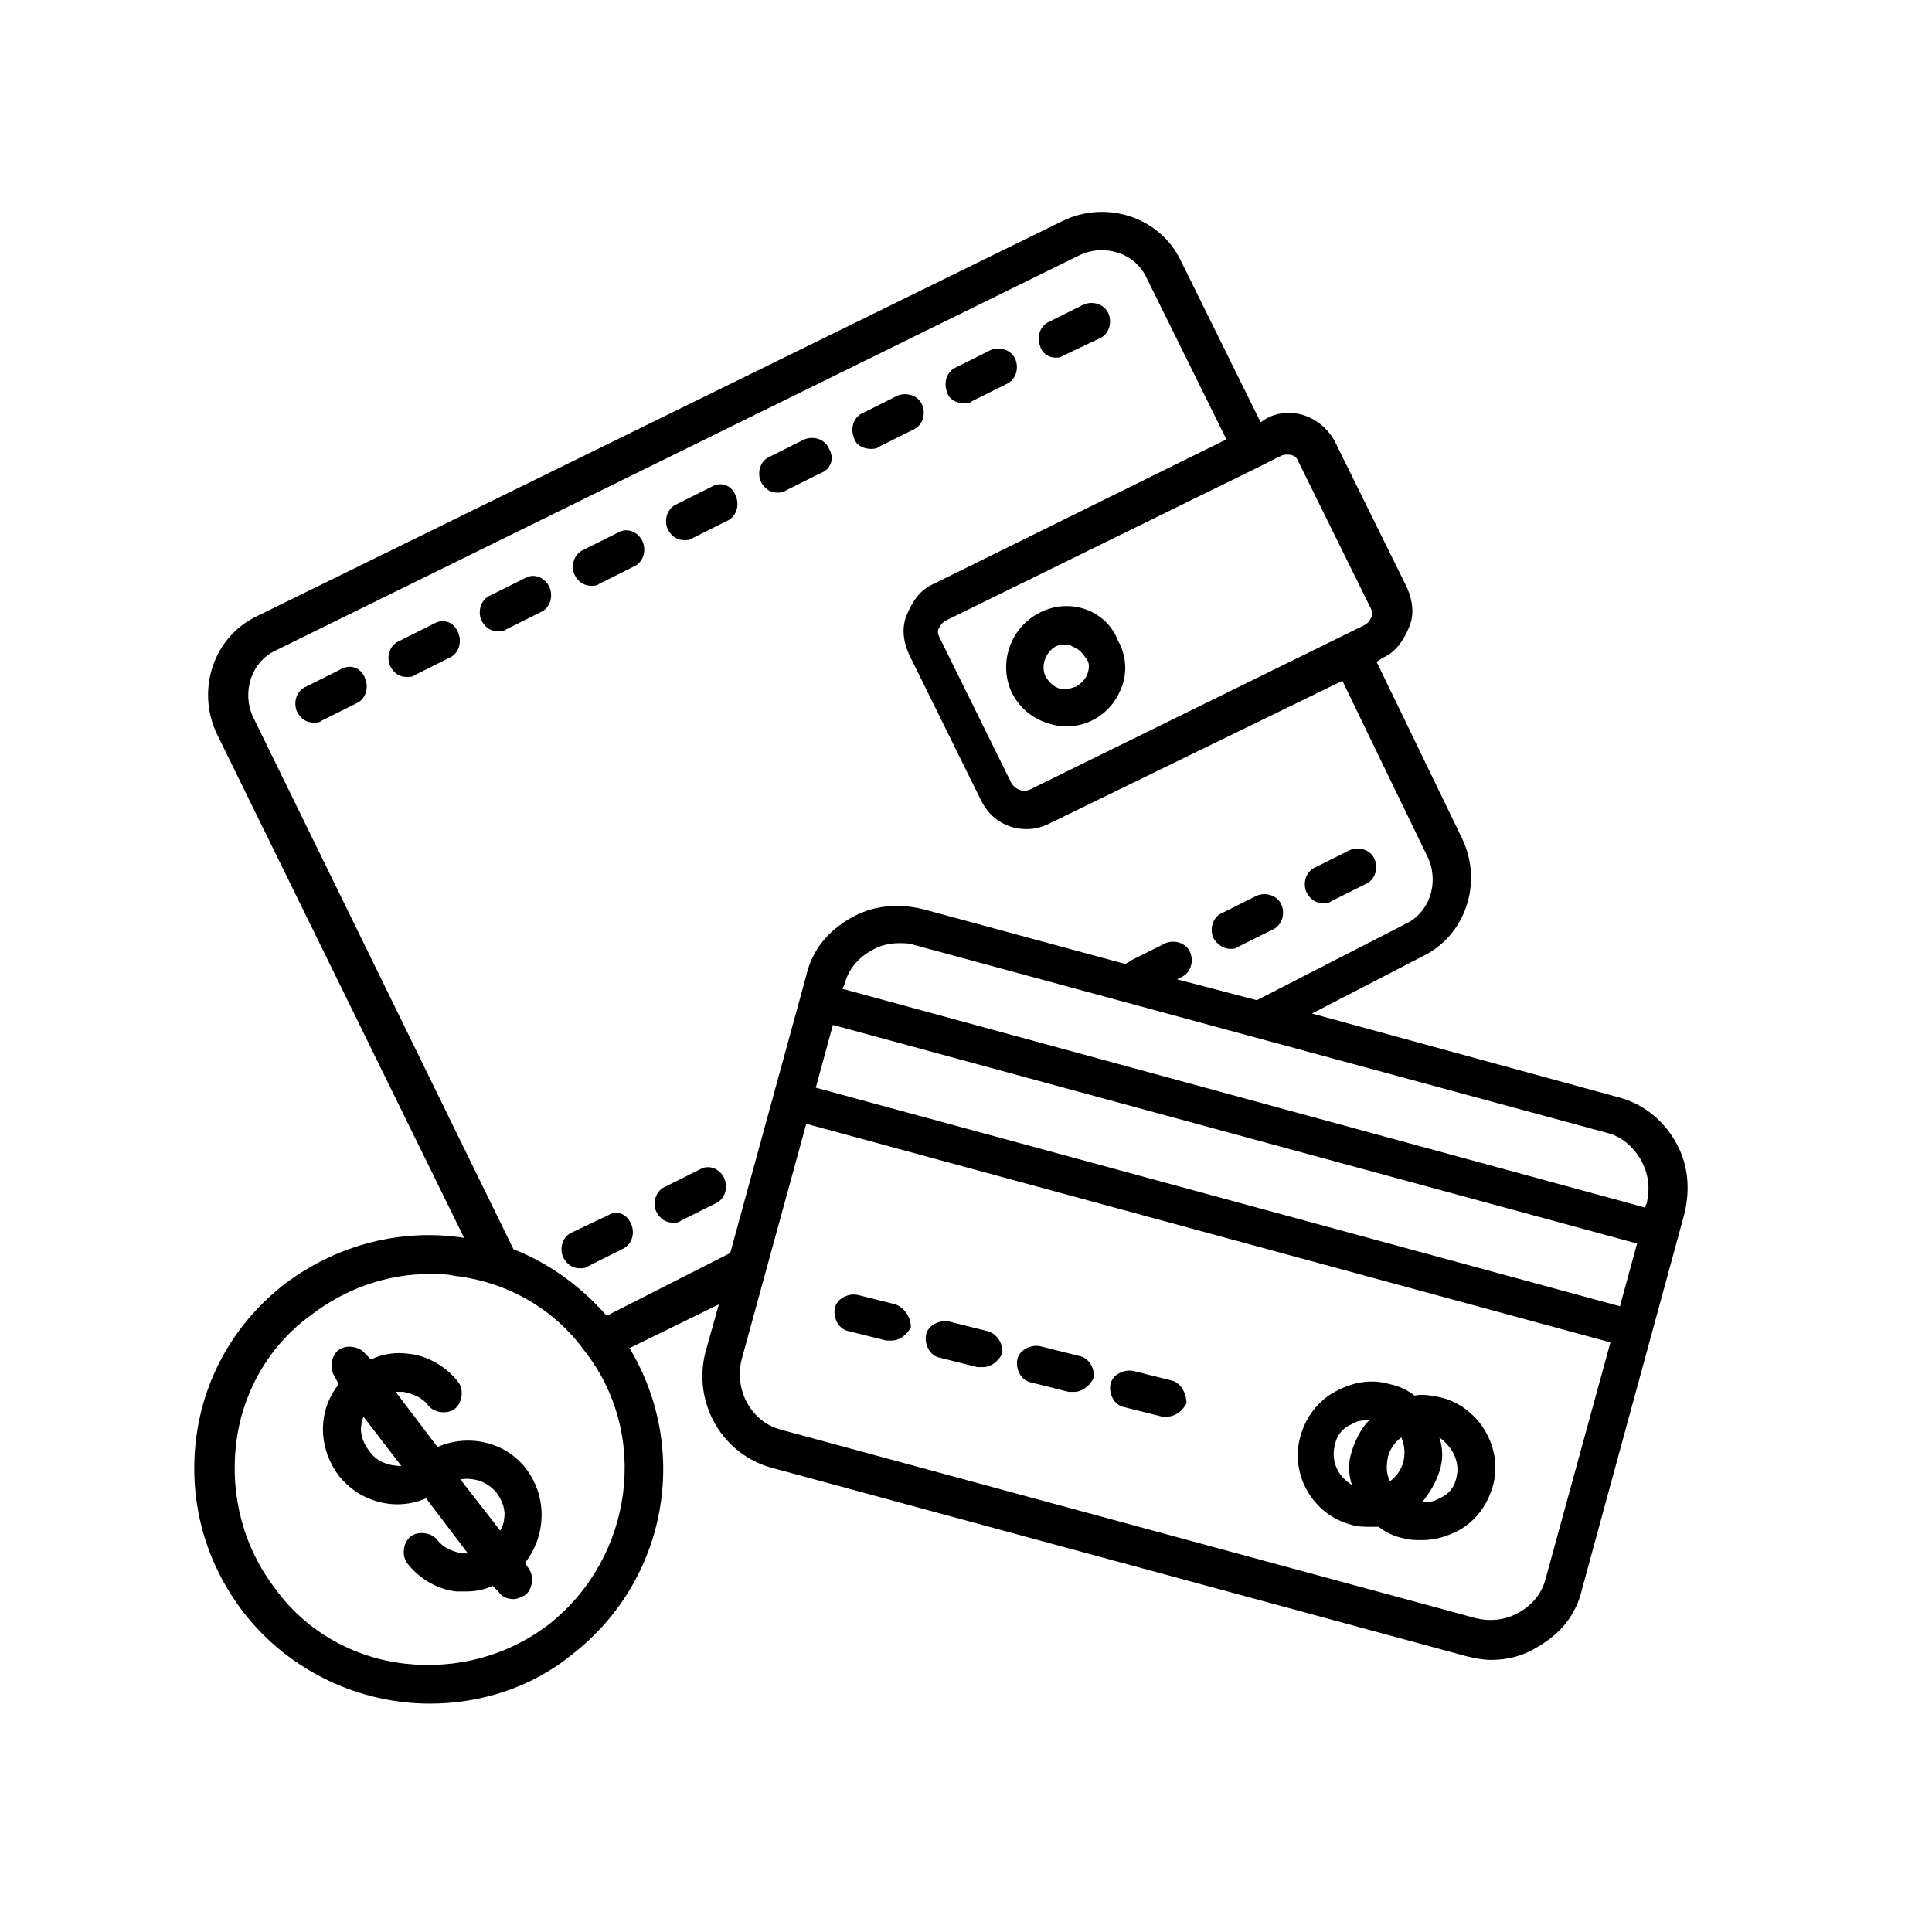 <?xml version="1.0" encoding="UTF-8"?>
<!-- Uploaded to: ICON Repo, www.iconrepo.com, Generator: ICON Repo Mixer Tools -->
<svg fill="#000000" width="800px" height="800px" version="1.1" viewBox="144 144 512 512" xmlns="http://www.w3.org/2000/svg">
 <g>
  <path d="m283.62 533.51c-5.543-7.559-15.617-9.574-23.68-6.047l-11.082-14.609h2.016c2.519 0.504 5.039 1.512 6.551 3.527s5.039 2.519 7.055 1.008c2.016-1.512 2.519-5.039 1.008-7.055-3.023-4.031-8.062-7.055-13.098-7.559-3.527-0.504-7.055 0-10.078 1.512l-1.512-1.512c-1.512-2.016-5.039-2.519-7.055-1.008-2.016 1.512-2.519 5.039-1.008 7.055l1.008 2.016c-5.543 7.055-5.543 16.625 0 24.184 5.543 7.055 15.113 9.574 23.176 6.047l11.082 14.609h-1.512c-2.519-0.504-5.039-1.512-6.551-3.527-1.512-2.016-5.039-2.519-7.055-1.008-2.016 1.512-2.519 5.039-1.008 7.055 3.023 4.031 8.062 7.055 13.098 7.559h2.519c2.519 0 5.039-0.504 7.055-1.512l1.512 1.512c1.008 1.512 2.519 2.016 4.031 2.016 1.008 0 2.016-0.504 3.023-1.008 2.016-1.512 2.519-5.039 1.008-7.055l-1.008-1.512c5.543-7.055 6.047-17.129 0.504-24.688zm-41.816-5.039c-1.512-2.016-2.519-4.535-2.016-7.055 0-1.008 0.504-1.512 0.504-2.016l10.078 13.098c-3.023 0.004-6.551-1.004-8.566-4.027zm24.184 7.559c3.527-0.504 7.055 0.504 9.574 3.527 1.512 2.016 2.519 4.535 2.016 7.055 0 1.008-0.504 2.016-1.008 3.023z"/>
  <path d="m419.65 306.29c-8.062 4.031-11.082 13.602-7.559 21.16 2.016 4.031 5.039 6.551 9.07 8.062 1.512 0.504 3.527 1.008 5.039 1.008 2.519 0 5.039-0.504 7.055-1.512 4.031-2.016 6.551-5.039 8.062-9.07 1.512-4.031 1.008-8.566-1.008-12.09-3.027-8.062-12.602-11.59-20.66-7.559zm12.594 16.121c-0.504 1.512-1.512 2.519-3.023 3.527-1.512 0.504-3.023 1.008-4.535 0.504-1.512-0.504-2.519-1.512-3.527-3.023-1.512-3.023 0-6.551 2.519-8.062 1.008-0.504 1.512-0.504 2.519-0.504 0.504 0 1.512 0 2.016 0.504 1.512 0.504 2.519 1.512 3.527 3.023 1.008 1.012 1.008 2.523 0.504 4.031z"/>
  <path d="m234.25 321.4-9.07 4.535c-2.519 1.008-3.527 4.031-2.519 6.551 1.008 2.016 2.519 3.023 4.535 3.023 0.504 0 1.512 0 2.016-0.504l9.07-4.535c2.519-1.008 3.527-4.031 2.519-6.551-1.012-3.019-4.031-4.027-6.551-2.519z"/>
  <path d="m258.93 309.31-9.07 4.535c-2.519 1.008-3.527 4.031-2.519 6.551 1.008 2.016 2.519 3.023 4.535 3.023 0.504 0 1.512 0 2.016-0.504l9.07-4.535c2.519-1.008 3.527-4.031 2.519-6.551-1.012-3.023-4.035-4.031-6.551-2.519z"/>
  <path d="m283.11 297.22-9.066 4.531c-2.519 1.008-3.527 4.031-2.519 6.551 1.008 2.016 2.519 3.023 4.535 3.023 0.504 0 1.512 0 2.016-0.504l9.07-4.535c2.519-1.008 3.527-4.031 2.519-6.551-1.012-2.516-4.035-4.027-6.555-2.516z"/>
  <path d="m307.8 285.13-9.07 4.535c-2.519 1.008-3.527 4.031-2.519 6.551 1.008 2.016 2.519 3.023 4.535 3.023 0.504 0 1.512 0 2.016-0.504l9.07-4.535c2.519-1.008 3.527-4.031 2.519-6.551-1.008-2.519-4.031-4.031-6.551-2.519z"/>
  <path d="m332.49 273.04-9.07 4.535c-2.519 1.008-3.527 4.031-2.519 6.551 1.008 2.016 2.519 3.023 4.535 3.023 0.504 0 1.512 0 2.016-0.504l9.07-4.535c2.519-1.008 3.527-4.031 2.519-6.551-1.008-3.023-4.031-4.031-6.551-2.519z"/>
  <path d="m363.72 262.96c-1.008-2.519-4.031-3.527-6.551-2.519l-9.07 4.535c-2.519 1.008-3.527 4.031-2.519 6.551 1.008 2.016 2.519 3.023 4.535 3.023 0.504 0 1.512 0 2.016-0.504l9.07-4.535c3.023-1.008 4.031-4.031 2.519-6.551z"/>
  <path d="m374.81 262.96c0.504 0 1.512 0 2.016-0.504l9.07-4.535c2.519-1.008 3.527-4.031 2.519-6.551-1.008-2.519-4.031-3.527-6.551-2.519l-9.07 4.535c-2.519 1.008-3.527 4.031-2.519 6.551 0.504 2.016 2.519 3.023 4.535 3.023z"/>
  <path d="m399.5 250.87c0.504 0 1.512 0 2.016-0.504l9.07-4.535c2.519-1.008 3.527-4.031 2.519-6.551-1.008-2.519-4.031-3.527-6.551-2.519l-9.07 4.535c-2.519 1.008-3.527 4.031-2.519 6.551 0.504 2.016 2.519 3.023 4.535 3.023z"/>
  <path d="m423.68 238.78c0.504 0 1.512 0 2.016-0.504l9.574-4.535c2.519-1.008 3.527-4.031 2.519-6.551-1.008-2.519-4.031-3.527-6.551-2.519l-9.07 4.535c-2.519 1.008-3.527 4.031-2.519 6.551 0.508 2.016 2.523 3.023 4.031 3.023z"/>
  <path d="m305.28 466-9.57 4.535c-2.519 1.008-3.527 4.031-2.519 6.551 1.008 2.016 2.519 3.023 4.535 3.023 0.504 0 1.512 0 2.016-0.504l9.07-4.535c2.519-1.008 3.527-4.031 2.519-6.551-1.012-2.519-3.531-4.031-6.051-2.519z"/>
  <path d="m329.46 453.91-9.07 4.535c-2.519 1.008-3.527 4.031-2.519 6.551 1.008 2.016 2.519 3.023 4.535 3.023 0.504 0 1.512 0 2.016-0.504l9.07-4.535c2.519-1.008 3.527-4.031 2.519-6.551s-4.031-4.031-6.551-2.519z"/>
  <path d="m470.03 395.46c0.504 0 1.512 0 2.016-0.504l9.07-4.535c2.519-1.008 3.527-4.031 2.519-6.551-1.008-2.519-4.031-3.527-6.551-2.519l-9.07 4.535c-2.519 1.008-3.527 4.031-2.519 6.551 1.008 2.016 3.023 3.023 4.535 3.023z"/>
  <path d="m494.71 383.37c0.504 0 1.512 0 2.016-0.504l9.07-4.535c2.519-1.008 3.527-4.031 2.519-6.551-1.008-2.519-4.031-3.527-6.551-2.519l-9.07 4.535c-2.519 1.008-3.527 4.031-2.519 6.551 1.008 2.016 2.519 3.023 4.535 3.023z"/>
  <path d="m572.8 434.76-81.113-22.168 29.223-15.113c11.586-5.543 16.121-19.648 10.578-31.234l-22.672-46.855 1.512-1.008c3.527-1.512 5.543-4.535 7.055-8.062 1.512-3.527 1.008-7.055-0.504-10.578l-19.145-38.793c-3.527-6.551-11.586-9.574-18.137-6.047l-1.512 1.008-21.16-42.824c-5.543-11.586-19.648-16.121-31.234-10.578l-213.62 104.79c-11.586 5.543-16.121 19.648-10.578 31.234l65.496 133.51c-16.121-2.519-33.25 1.512-47.359 12.09-13.098 10.078-21.664 24.688-23.68 41.312s2.519 32.746 12.594 45.848c12.09 15.617 30.73 24.184 49.375 24.184 13.098 0 26.703-4.031 37.785-13.098 25.191-19.648 31.234-54.41 15.113-81.113l23.68-11.586-3.527 12.594c-3.527 13.602 4.535 27.207 17.633 30.73l183.89 49.879c2.016 0.504 4.535 1.008 6.551 1.008 4.535 0 8.566-1.008 12.594-3.527 6.047-3.527 10.078-8.566 11.586-15.113l27.207-99.754c1.512-6.551 1.008-13.098-2.519-19.145-3.523-6.043-9.066-10.074-15.113-11.586zm6.047 16.625c2.016 3.527 2.519 7.559 1.512 11.586l-0.504 1.008-212.61-57.938 0.504-1.008c1.008-4.031 3.527-7.055 7.055-9.07 2.519-1.512 5.039-2.016 7.559-2.016 1.512 0 2.519 0 4.031 0.504l183.89 49.879c3.523 1.008 6.547 3.527 8.562 7.055zm-214.12-35.77 213.11 57.938-4.535 16.625-213.11-57.938zm120.41-151.14c1.512 0 2.519 0.504 3.023 2.016l19.145 38.793c0.504 1.008 0.504 2.016 0 2.519-0.504 1.008-1.008 1.512-2.016 2.016l-88.168 43.328c-2.016 1.008-4.031 0-5.039-1.512l-19.145-38.793c-0.504-1.008-0.504-2.016 0-2.519 0.504-1.008 1.008-1.512 2.016-2.016l82.121-40.305 6.047-3.023c1.008-0.504 1.512-0.504 2.016-0.504zm-195.48 309.84c-11.082 8.566-24.688 12.09-38.289 10.578s-26.199-8.566-34.258-19.648c-8.566-11.082-12.09-24.688-10.578-38.289 1.512-13.602 8.566-26.199 19.648-34.258 9.07-7.055 20.152-11.082 31.738-11.082 2.016 0 4.535 0 6.551 0.504 13.602 1.512 26.199 8.566 34.258 19.648 17.633 22.168 13.098 54.914-9.07 72.547zm15.113-81.617c-7.055-8.062-15.617-14.105-24.688-17.633l-69.023-141.07c-3.023-6.551-0.504-14.609 6.047-17.633l213.11-104.79c6.551-3.023 14.609-0.504 17.633 6.047l21.16 42.824-77.586 38.289c-3.527 1.512-5.543 4.535-7.055 8.062-1.512 3.527-1.008 7.055 0.504 10.578l19.145 38.793c2.519 5.039 7.055 7.559 12.09 7.559 2.016 0 4.031-0.504 6.047-1.512l77.59-37.789 22.672 46.855c3.023 6.551 0.504 14.609-6.047 17.633l-39.297 20.152-21.16-5.543 1.008-0.504c2.519-1.008 3.527-4.031 2.519-6.551-1.008-2.519-4.031-3.527-6.551-2.519l-9.07 4.535c-0.504 0.504-1.008 0.504-1.512 1.008l-53.906-14.609c-6.551-1.512-13.098-1.008-19.145 2.519s-10.078 8.566-11.586 15.113l-20.152 73.555zm248.88 69.527c-1.008 4.031-3.527 7.055-7.055 9.07-3.527 2.016-7.559 2.519-11.586 1.512l-183.89-49.879c-8.062-2.016-12.594-10.578-10.578-18.641l17.129-62.473 213.11 57.938z"/>
  <path d="m381.36 489.68-10.078-2.519c-2.519-0.504-5.543 1.008-6.047 3.527-0.504 2.519 1.008 5.543 3.527 6.047l10.078 2.519h1.512c2.016 0 4.031-1.512 5.039-3.527-0.004-2.519-1.516-5.039-4.031-6.047z"/>
  <path d="m405.54 496.73-10.078-2.519c-2.519-0.504-5.543 1.008-6.047 3.527-0.504 2.519 1.008 5.543 3.527 6.047l10.078 2.519h1.512c2.016 0 4.031-1.512 5.039-3.527 0.504-2.519-1.512-5.543-4.031-6.047z"/>
  <path d="m429.72 503.28-10.078-2.519c-2.519-0.504-5.543 1.008-6.047 3.527-0.504 2.519 1.008 5.543 3.527 6.047l10.078 2.519h1.512c2.016 0 4.031-1.512 5.039-3.527 0.504-2.523-1.008-5.543-4.031-6.047z"/>
  <path d="m454.41 509.83-10.078-2.519c-2.519-0.504-5.543 1.008-6.047 3.527-0.504 2.519 1.008 5.543 3.527 6.047l10.078 2.519h1.512c2.016 0 4.031-1.512 5.039-3.527 0-2.519-1.512-5.543-4.031-6.047z"/>
  <path d="m525.95 514.36c-2.519-0.504-5.039-1.008-7.055-0.504-2.016-1.512-4.031-2.519-6.551-3.023-5.039-1.512-10.078-0.504-14.609 2.016-4.535 2.519-7.559 6.551-9.07 11.586-3.023 10.578 3.527 21.16 13.602 23.68 1.512 0.504 3.527 0.504 5.039 0.504h2.016c2.016 1.512 4.031 2.519 6.551 3.023 1.512 0.504 3.527 0.504 5.039 0.504 3.527 0 6.551-1.008 9.574-2.519 4.535-2.519 7.559-6.551 9.07-11.586 3.023-10.078-3.527-21.16-13.605-23.68zm-10.074 17.129c-0.504 2.016-2.016 4.031-3.527 5.039-1.008-2.016-1.008-4.031-0.504-6.551 0.504-2.016 2.016-4.031 3.527-5.039 1.008 2.519 1.008 4.535 0.504 6.551zm-18.137-4.535c0.504-2.519 2.016-4.535 4.535-5.543 1.512-1.008 3.023-1.008 4.535-1.008-2.016 2.016-3.527 5.039-4.535 8.062-1.008 3.023-1.008 6.047 0 9.07-4.031-2.519-5.543-6.551-4.535-10.582zm32.242 8.566c-0.504 2.519-2.016 4.535-4.535 5.543-1.512 1.008-3.023 1.008-4.535 1.008 2.016-2.519 3.527-5.039 4.535-8.062 1.008-3.023 1.008-6.047 0-9.07 3.527 2.519 5.543 6.551 4.535 10.582z"/>
 </g>
</svg>